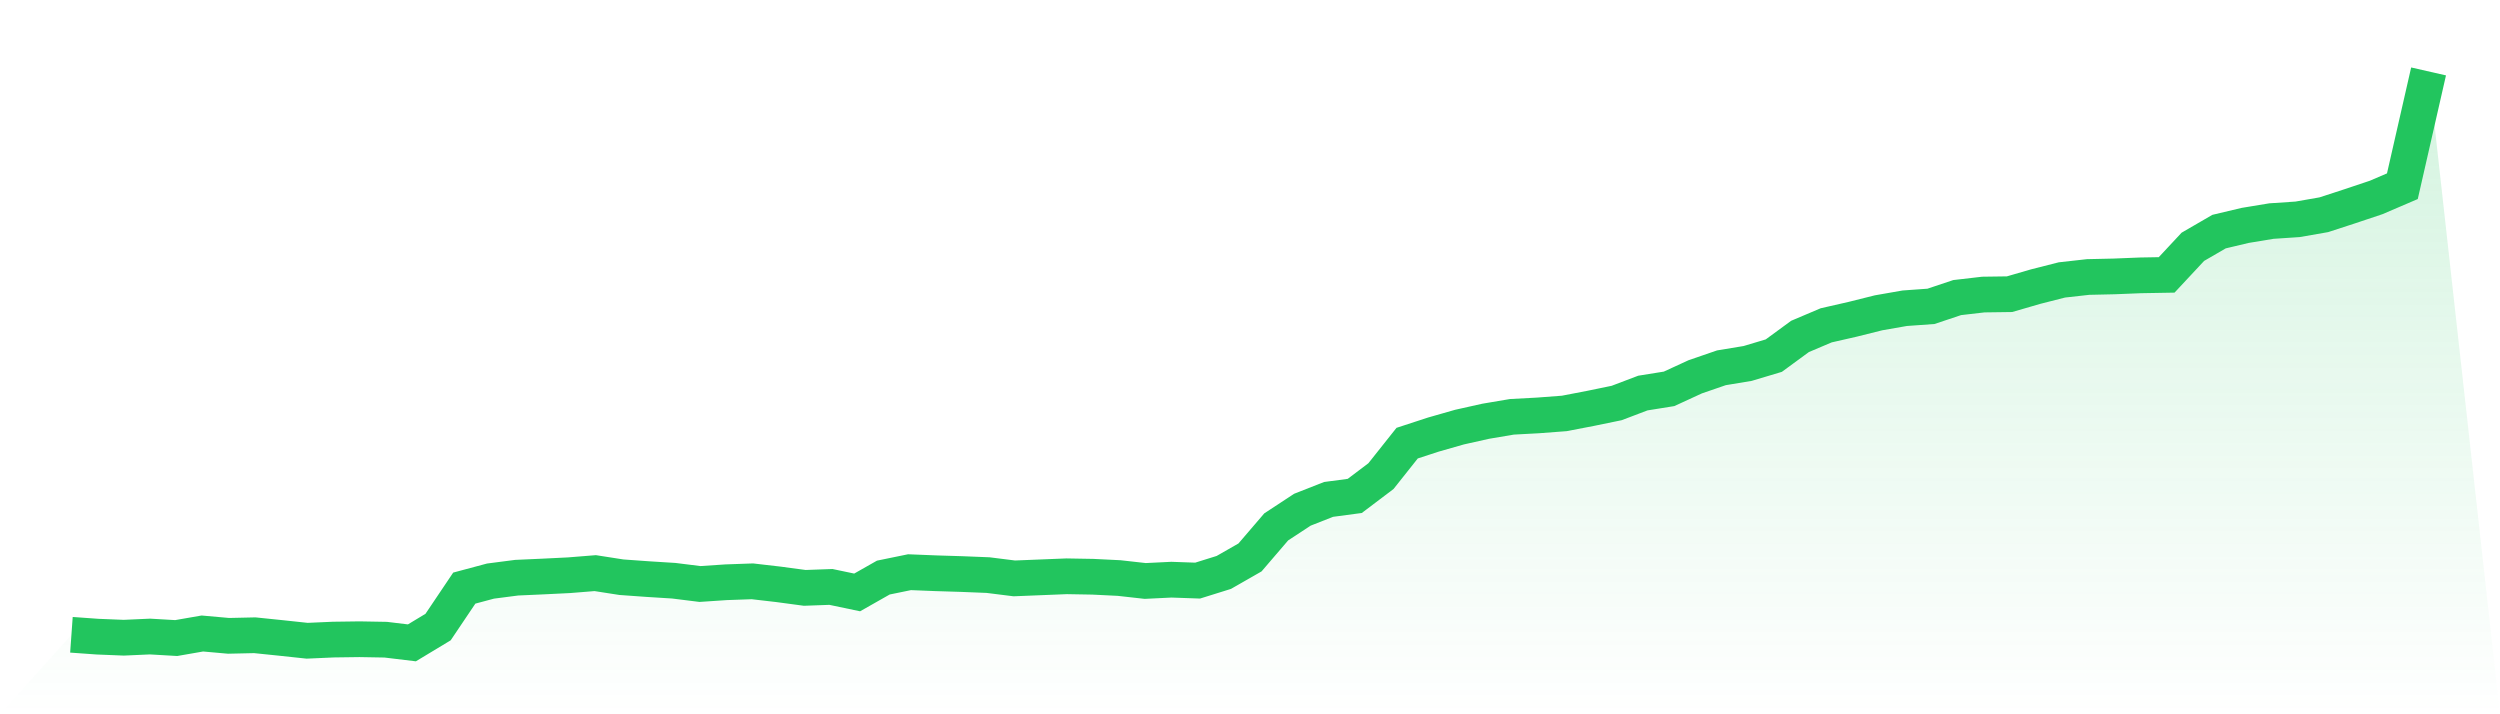 <svg viewBox="0 0 140 40" xmlns="http://www.w3.org/2000/svg">
<defs>
<linearGradient id="gradient" x1="0" x2="0" y1="0" y2="1">
<stop offset="0%" stop-color="#22c55e" stop-opacity="0.2"/>
<stop offset="100%" stop-color="#22c55e" stop-opacity="0"/>
</linearGradient>
</defs>
<path d="M4,35.548 L4,35.548 L5.467,35.653 L6.933,35.712 L8.4,35.646 L9.867,35.731 L11.333,35.476 L12.8,35.607 L14.267,35.574 L15.733,35.725 L17.2,35.882 L18.667,35.817 L20.133,35.797 L21.6,35.823 L23.067,36 L24.533,35.115 L26,32.934 L27.467,32.541 L28.933,32.351 L30.4,32.285 L31.867,32.213 L33.333,32.095 L34.8,32.324 L36.267,32.429 L37.733,32.521 L39.2,32.704 L40.667,32.606 L42.133,32.554 L43.6,32.724 L45.067,32.921 L46.533,32.868 L48,33.176 L49.467,32.344 L50.933,32.043 L52.4,32.102 L53.867,32.147 L55.333,32.206 L56.8,32.39 L58.267,32.331 L59.733,32.272 L61.2,32.298 L62.667,32.37 L64.133,32.534 L65.6,32.462 L67.067,32.514 L68.533,32.056 L70,31.217 L71.467,29.507 L72.933,28.544 L74.4,27.967 L75.867,27.771 L77.333,26.663 L78.8,24.816 L80.267,24.337 L81.733,23.918 L83.2,23.59 L84.667,23.342 L86.133,23.263 L87.6,23.152 L89.067,22.87 L90.533,22.568 L92,22.011 L93.467,21.776 L94.933,21.101 L96.4,20.596 L97.867,20.354 L99.333,19.915 L100.8,18.84 L102.267,18.218 L103.733,17.884 L105.2,17.517 L106.667,17.261 L108.133,17.156 L109.6,16.665 L111.067,16.495 L112.533,16.475 L114,16.049 L115.467,15.676 L116.933,15.512 L118.4,15.479 L119.867,15.42 L121.333,15.394 L122.8,13.821 L124.267,12.97 L125.733,12.622 L127.2,12.38 L128.667,12.282 L130.133,12.026 L131.6,11.548 L133.067,11.057 L134.533,10.428 L136,4 L140,40 L0,40 z" fill="url(#gradient)"/>
<path d="M4,35.548 L4,35.548 L5.467,35.653 L6.933,35.712 L8.4,35.646 L9.867,35.731 L11.333,35.476 L12.8,35.607 L14.267,35.574 L15.733,35.725 L17.2,35.882 L18.667,35.817 L20.133,35.797 L21.6,35.823 L23.067,36 L24.533,35.115 L26,32.934 L27.467,32.541 L28.933,32.351 L30.4,32.285 L31.867,32.213 L33.333,32.095 L34.8,32.324 L36.267,32.429 L37.733,32.521 L39.2,32.704 L40.667,32.606 L42.133,32.554 L43.6,32.724 L45.067,32.921 L46.533,32.868 L48,33.176 L49.467,32.344 L50.933,32.043 L52.4,32.102 L53.867,32.147 L55.333,32.206 L56.8,32.39 L58.267,32.331 L59.733,32.272 L61.2,32.298 L62.667,32.37 L64.133,32.534 L65.6,32.462 L67.067,32.514 L68.533,32.056 L70,31.217 L71.467,29.507 L72.933,28.544 L74.4,27.967 L75.867,27.771 L77.333,26.663 L78.8,24.816 L80.267,24.337 L81.733,23.918 L83.2,23.59 L84.667,23.342 L86.133,23.263 L87.6,23.152 L89.067,22.87 L90.533,22.568 L92,22.011 L93.467,21.776 L94.933,21.101 L96.4,20.596 L97.867,20.354 L99.333,19.915 L100.8,18.84 L102.267,18.218 L103.733,17.884 L105.2,17.517 L106.667,17.261 L108.133,17.156 L109.6,16.665 L111.067,16.495 L112.533,16.475 L114,16.049 L115.467,15.676 L116.933,15.512 L118.4,15.479 L119.867,15.42 L121.333,15.394 L122.8,13.821 L124.267,12.97 L125.733,12.622 L127.2,12.38 L128.667,12.282 L130.133,12.026 L131.6,11.548 L133.067,11.057 L134.533,10.428 L136,4" fill="none" stroke="#22c55e" stroke-width="2"/>
</svg>